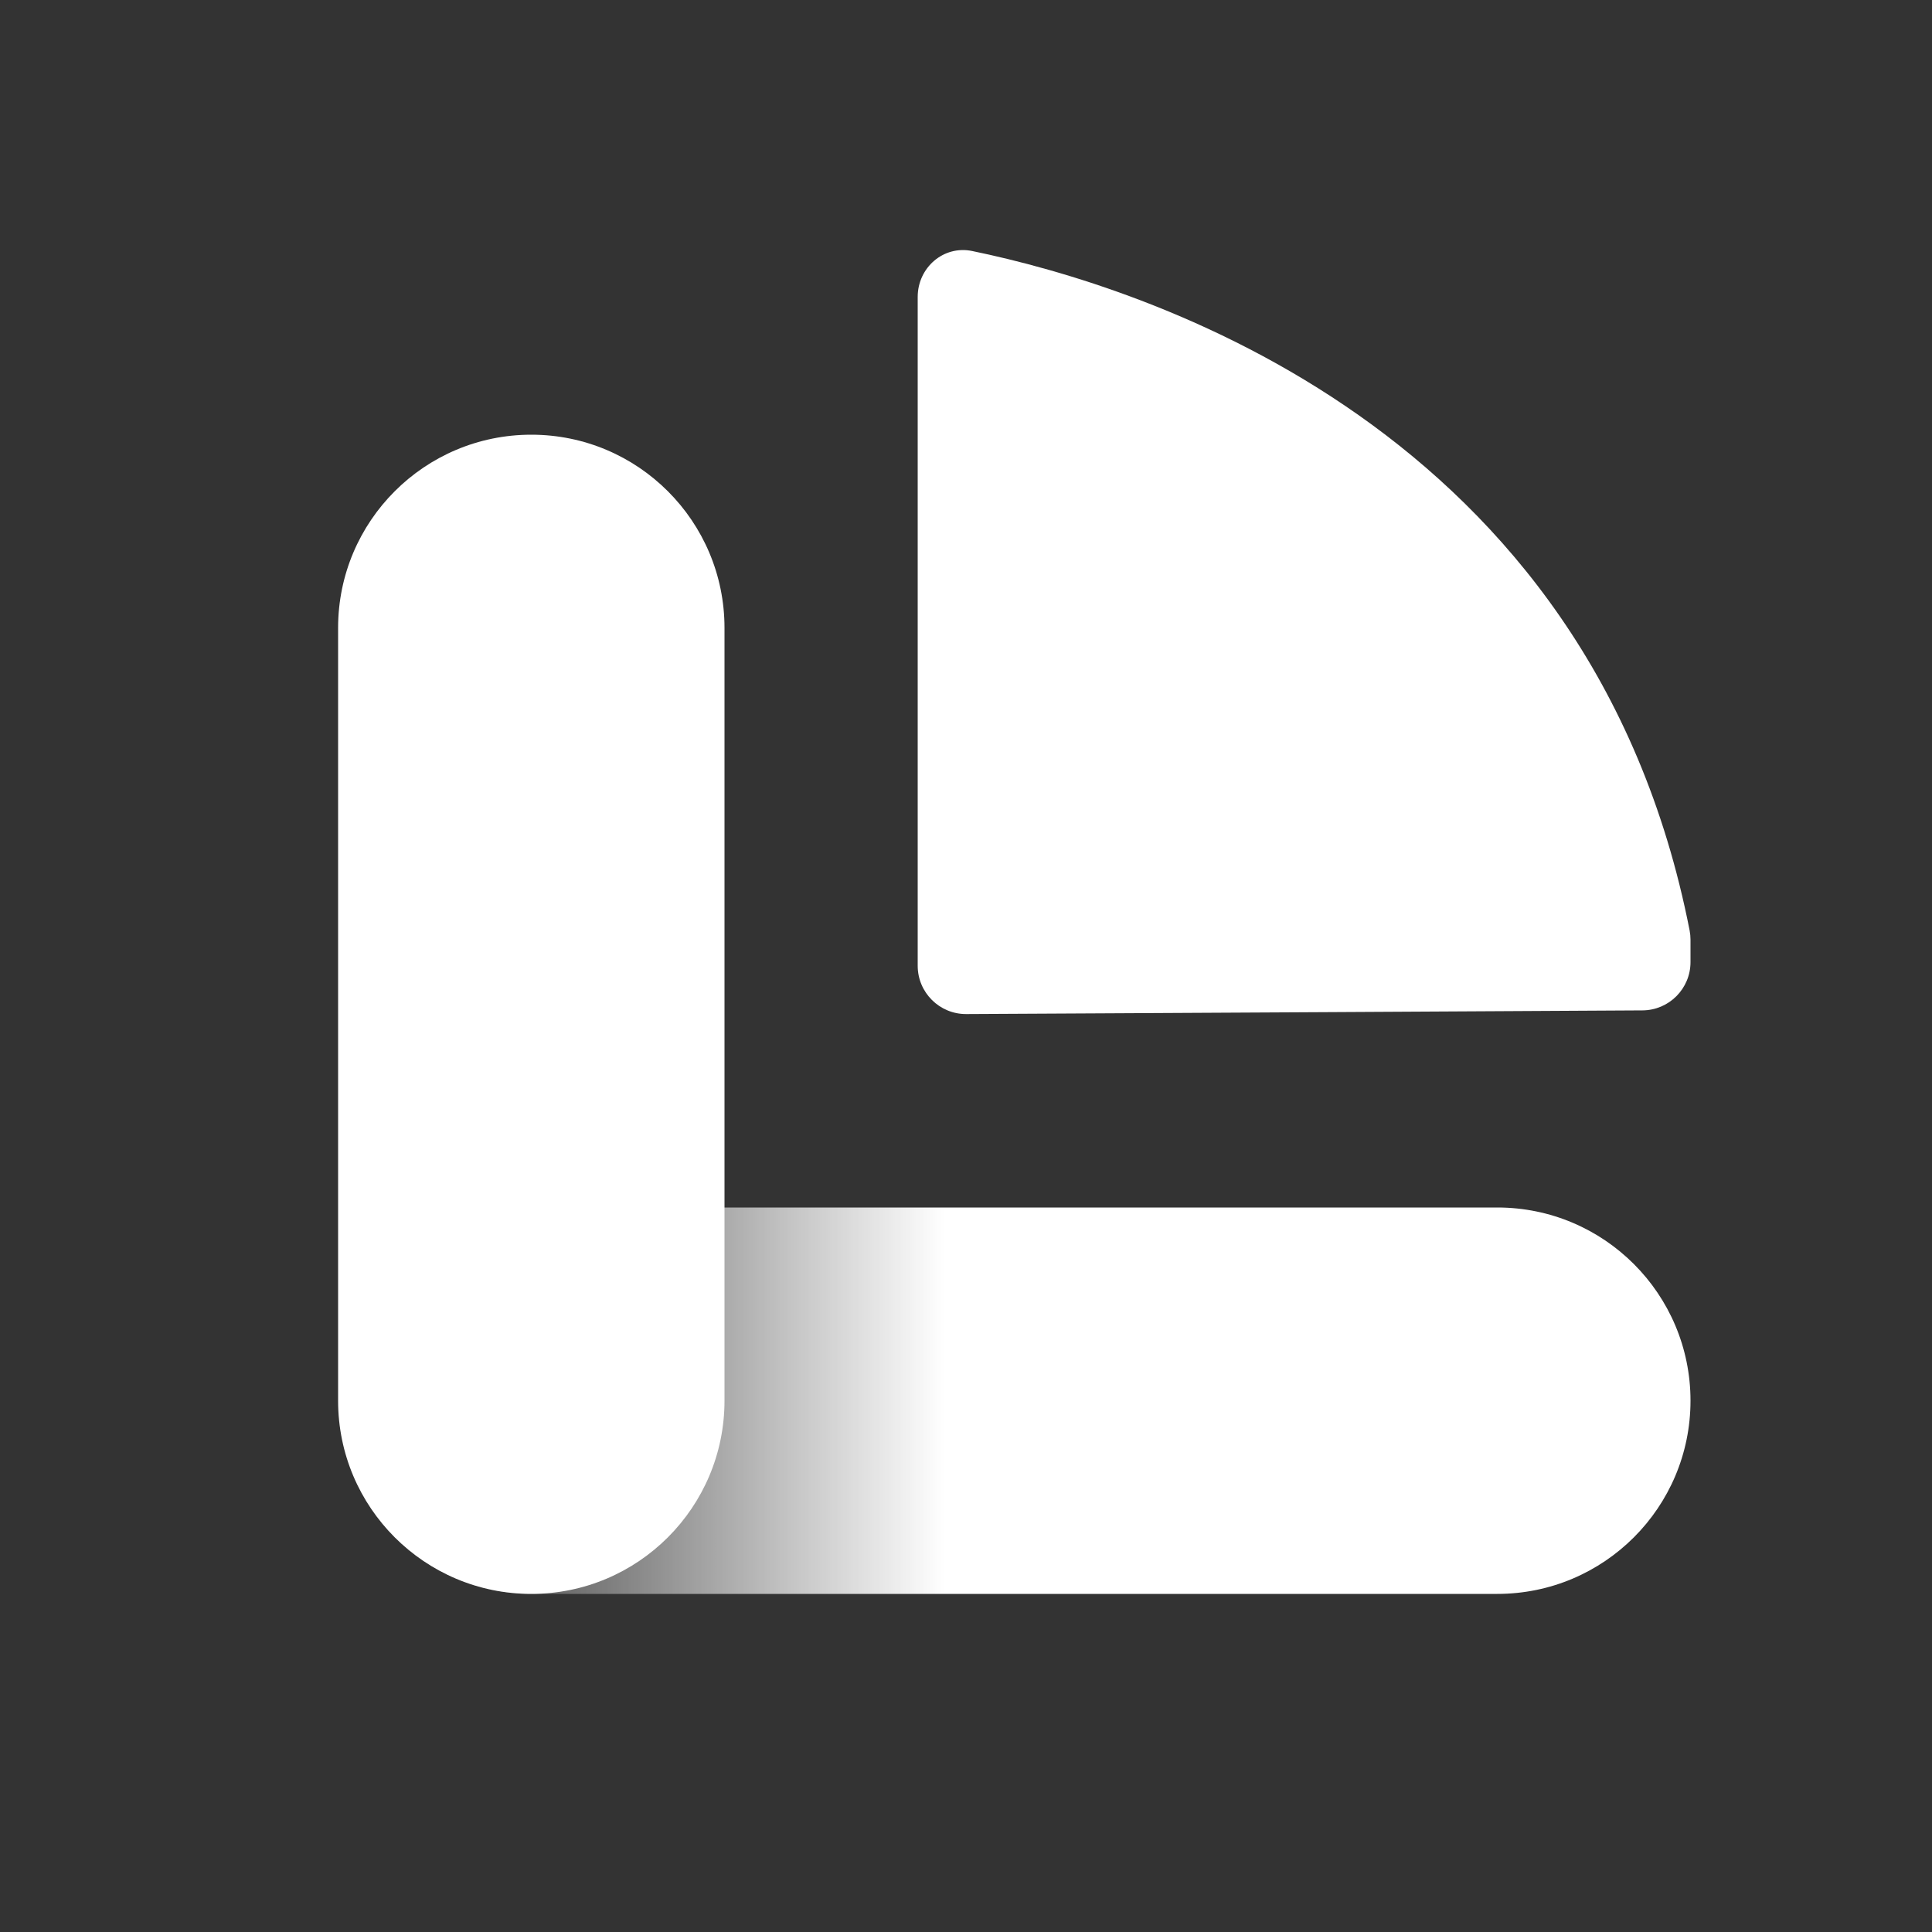 <svg width="40" height="40" viewBox="0 0 40 40" fill="none" xmlns="http://www.w3.org/2000/svg">
<rect x="0" y="0" width="40" height="40" fill="#333333" stroke="none"/>
<path fill-rule="evenodd" clip-rule="evenodd" d="M7 29C7 26.791 8.791 25 11 25C11.001 25 11.001 25 11.002 25L19 25L27 25L31 25C33.209 25 35 26.791 35 29C35 31.209 33.209 33 31 33L27 33L19 33L11 33C8.791 33 7 31.209 7 29Z" fill="url(#paint0_linear_3225_966)"/>
<path fill-rule="evenodd" clip-rule="evenodd" d="M11 33C13.209 33 15 31.209 15 29L15 25L15 17L15 13C15 10.791 13.209 9 11 9C8.791 9 7 10.791 7 13L7 17L7 25L7 29C7 31.209 8.791 33 11 33Z" fill="white"/>
<path d="M19 13.957L19 19.995C19 20.549 19.451 20.998 20.005 20.995L27.527 20.955L34.005 20.919C34.556 20.916 35 20.469 35 19.919L35 19.454C35 19.392 34.994 19.327 34.982 19.265C32.937 8.837 23.716 5.938 20.128 5.197C19.533 5.074 19 5.541 19 6.148L19 13.957Z" fill="white"/>
<defs>
<linearGradient id="paint0_linear_3225_966" x1="35" y1="25" x2="8.5" y2="25" gradientUnits="userSpaceOnUse">
<stop stop-color="white"/>
<stop offset="0.583" stop-color="white"/>
<stop offset="1" stop-color="white" stop-opacity="0"/>
</linearGradient>
</defs>
</svg>
